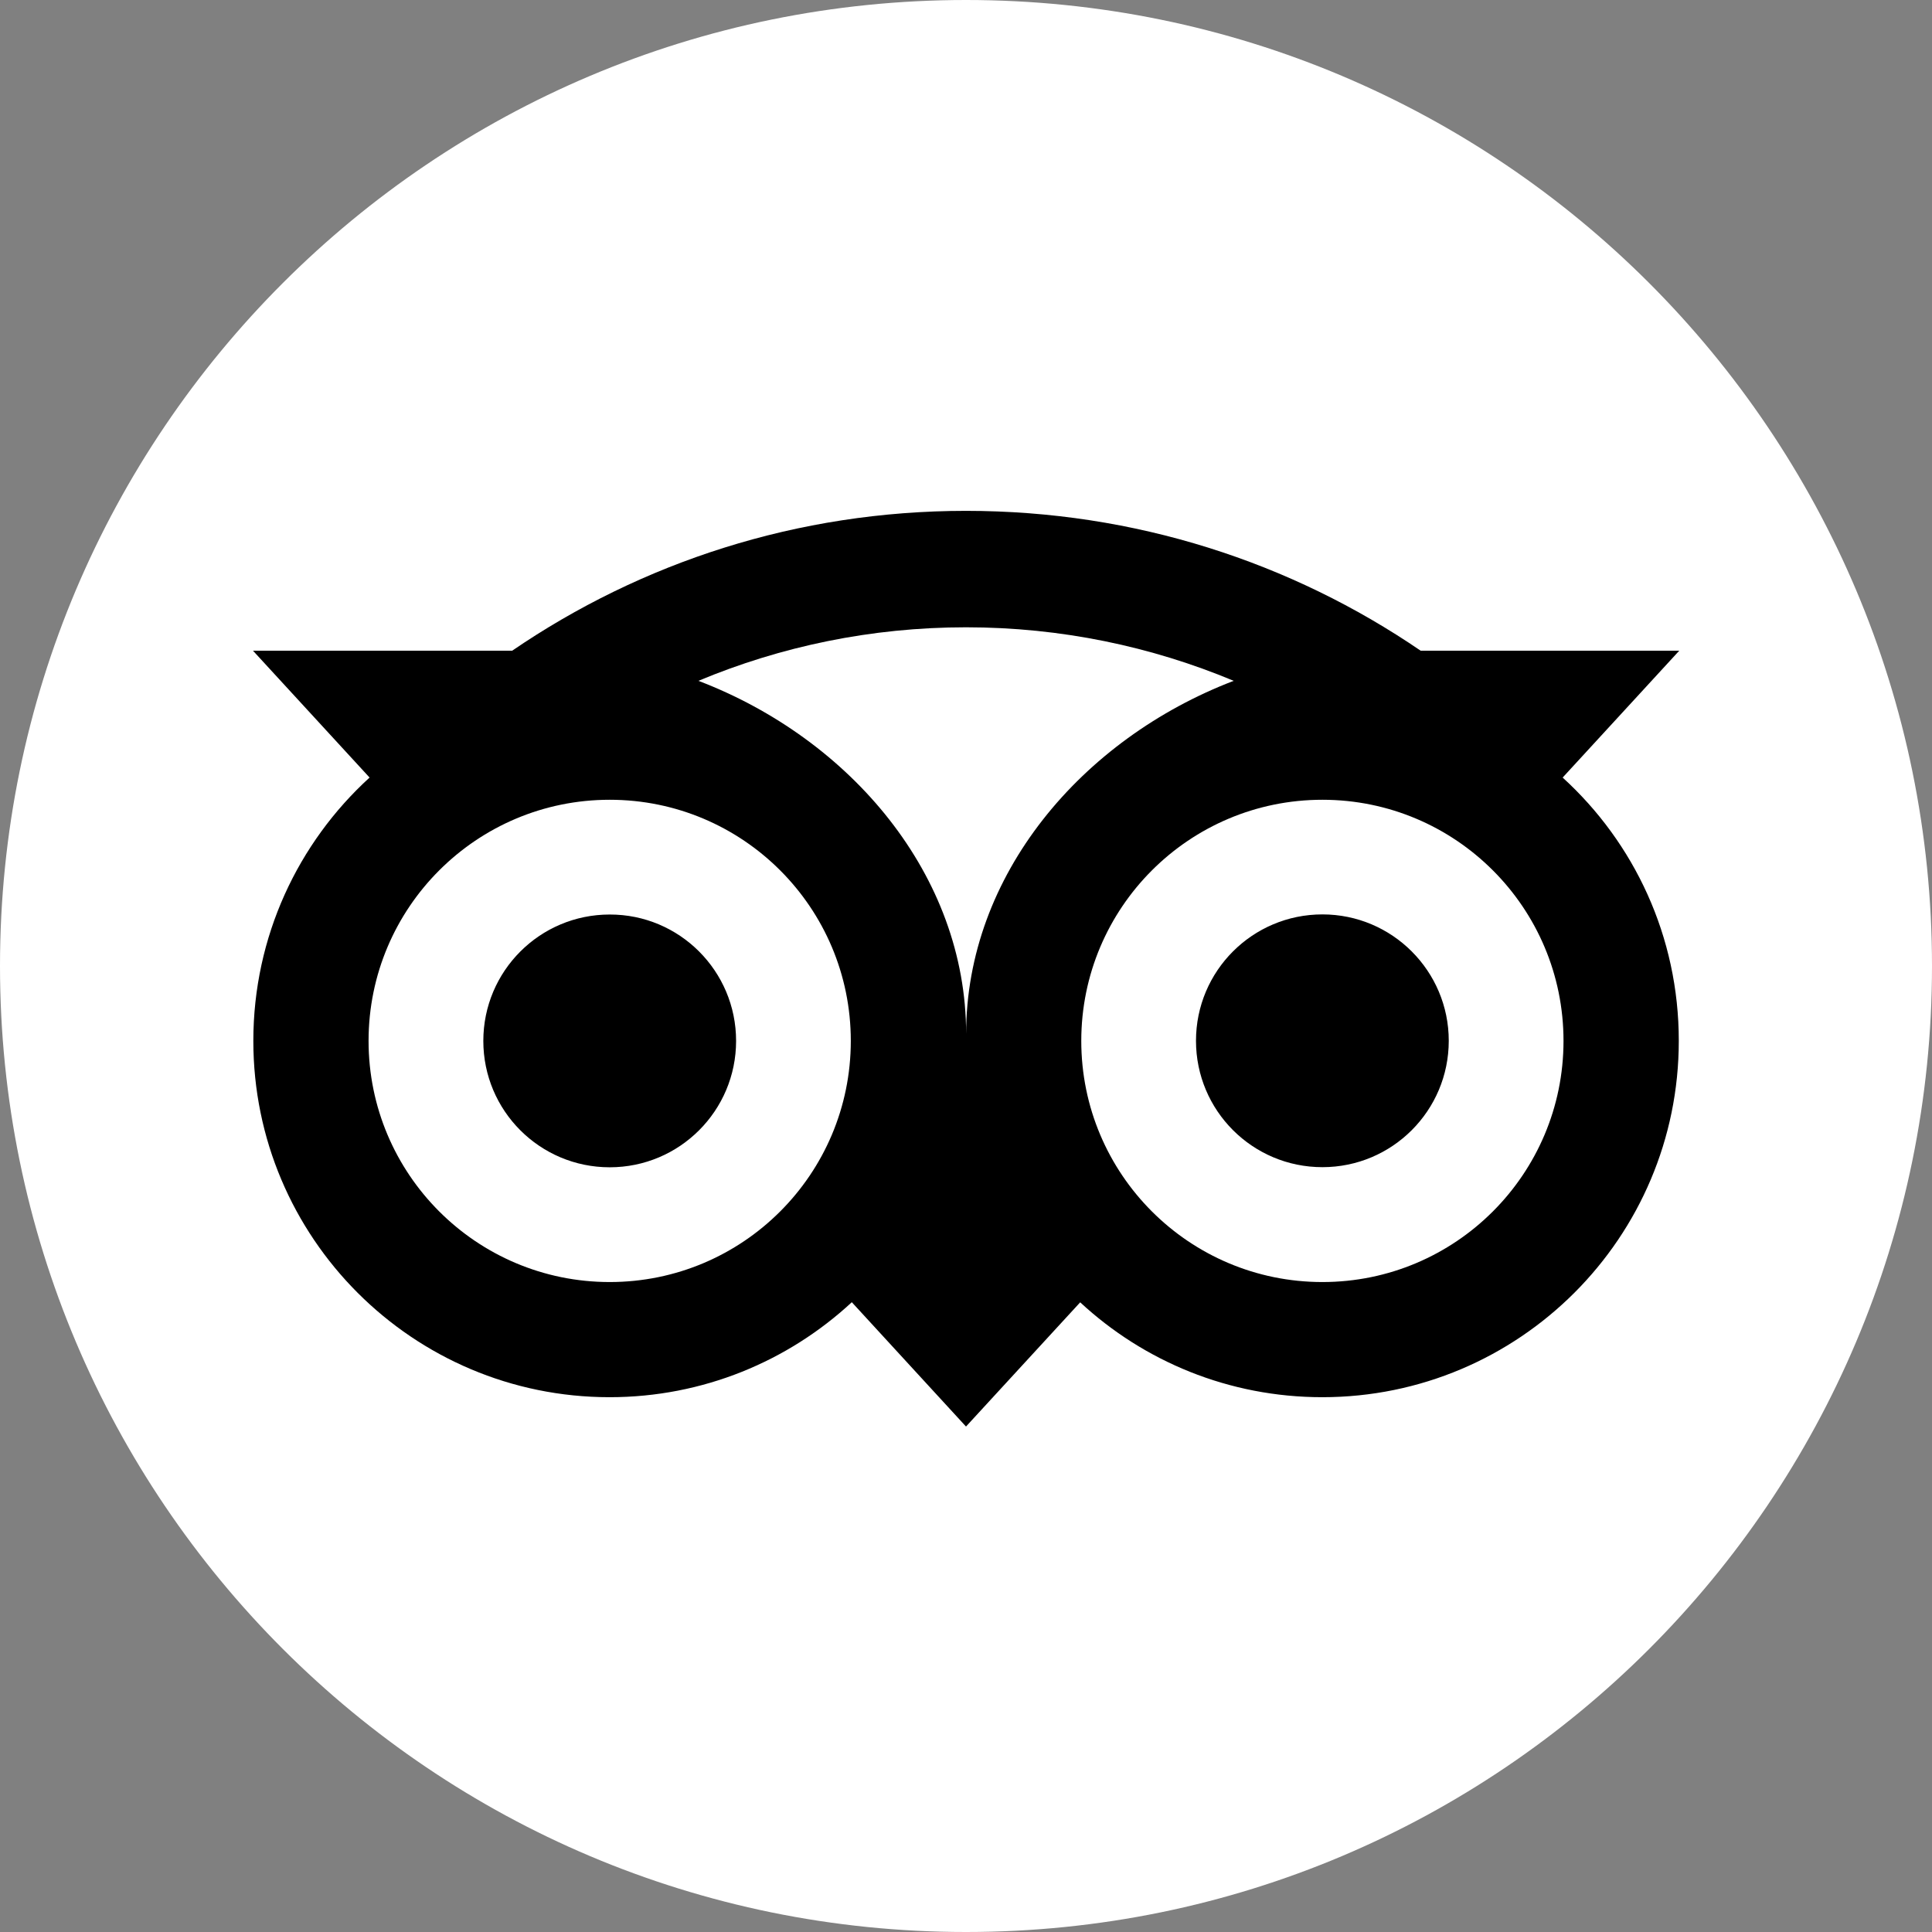 <svg width="48" height="48" viewBox="0 0 48 48" fill="none" xmlns="http://www.w3.org/2000/svg">
<rect x="0" y="0" width="48" height="48" fill="#808080" stroke="none"/>
<g clip-path="url(#clip0_2012_42499)">
<path d="M24 48C37.255 48 48 37.255 48 24C48 10.745 37.255 0 24 0C10.745 0 0 10.745 0 24C0 37.255 10.745 48 24 48Z" fill="white"/>
<path d="M38.824 19.318L41.72 16.167H35.297C32.082 13.971 28.199 12.692 24 12.692C19.806 12.692 15.934 13.974 12.724 16.167H6.286L9.182 19.318C7.406 20.938 6.294 23.271 6.294 25.861C6.294 30.75 10.257 34.713 15.145 34.713C17.468 34.713 19.583 33.817 21.163 32.353L24 35.442L26.837 32.356C28.416 33.82 30.53 34.713 32.852 34.713C37.74 34.713 41.709 30.75 41.709 25.861C41.711 23.268 40.599 20.935 38.823 19.318H38.824ZM15.148 31.852C11.839 31.852 9.157 29.17 9.157 25.861C9.157 22.552 11.839 19.87 15.148 19.87C18.457 19.87 21.138 22.552 21.138 25.861C21.138 29.17 18.457 31.852 15.148 31.852ZM24.003 25.687C24.003 21.745 21.136 18.361 17.352 16.915C19.398 16.06 21.643 15.585 24 15.585C26.357 15.585 28.604 16.06 30.651 16.915C26.87 18.363 24.003 21.745 24.003 25.687H24.003ZM32.855 31.852C29.545 31.852 26.864 29.17 26.864 25.861C26.864 22.552 29.546 19.87 32.855 19.87C36.164 19.87 38.845 22.552 38.845 25.861C38.845 29.17 36.163 31.852 32.855 31.852ZM32.855 22.718C31.119 22.718 29.714 24.123 29.714 25.858C29.714 27.593 31.119 28.998 32.855 28.998C34.589 28.998 35.994 27.593 35.994 25.858C35.994 24.126 34.589 22.718 32.855 22.718ZM18.288 25.861C18.288 27.596 16.883 29.001 15.148 29.001C13.413 29.001 12.008 27.596 12.008 25.861C12.008 24.126 13.413 22.721 15.148 22.721C16.883 22.718 18.288 24.126 18.288 25.861Z" fill="black"/>
</g>
<defs>
<clipPath id="clip0_2012_42499">
<rect width="48" height="48" fill="white"/>
</clipPath>
</defs>
</svg>
